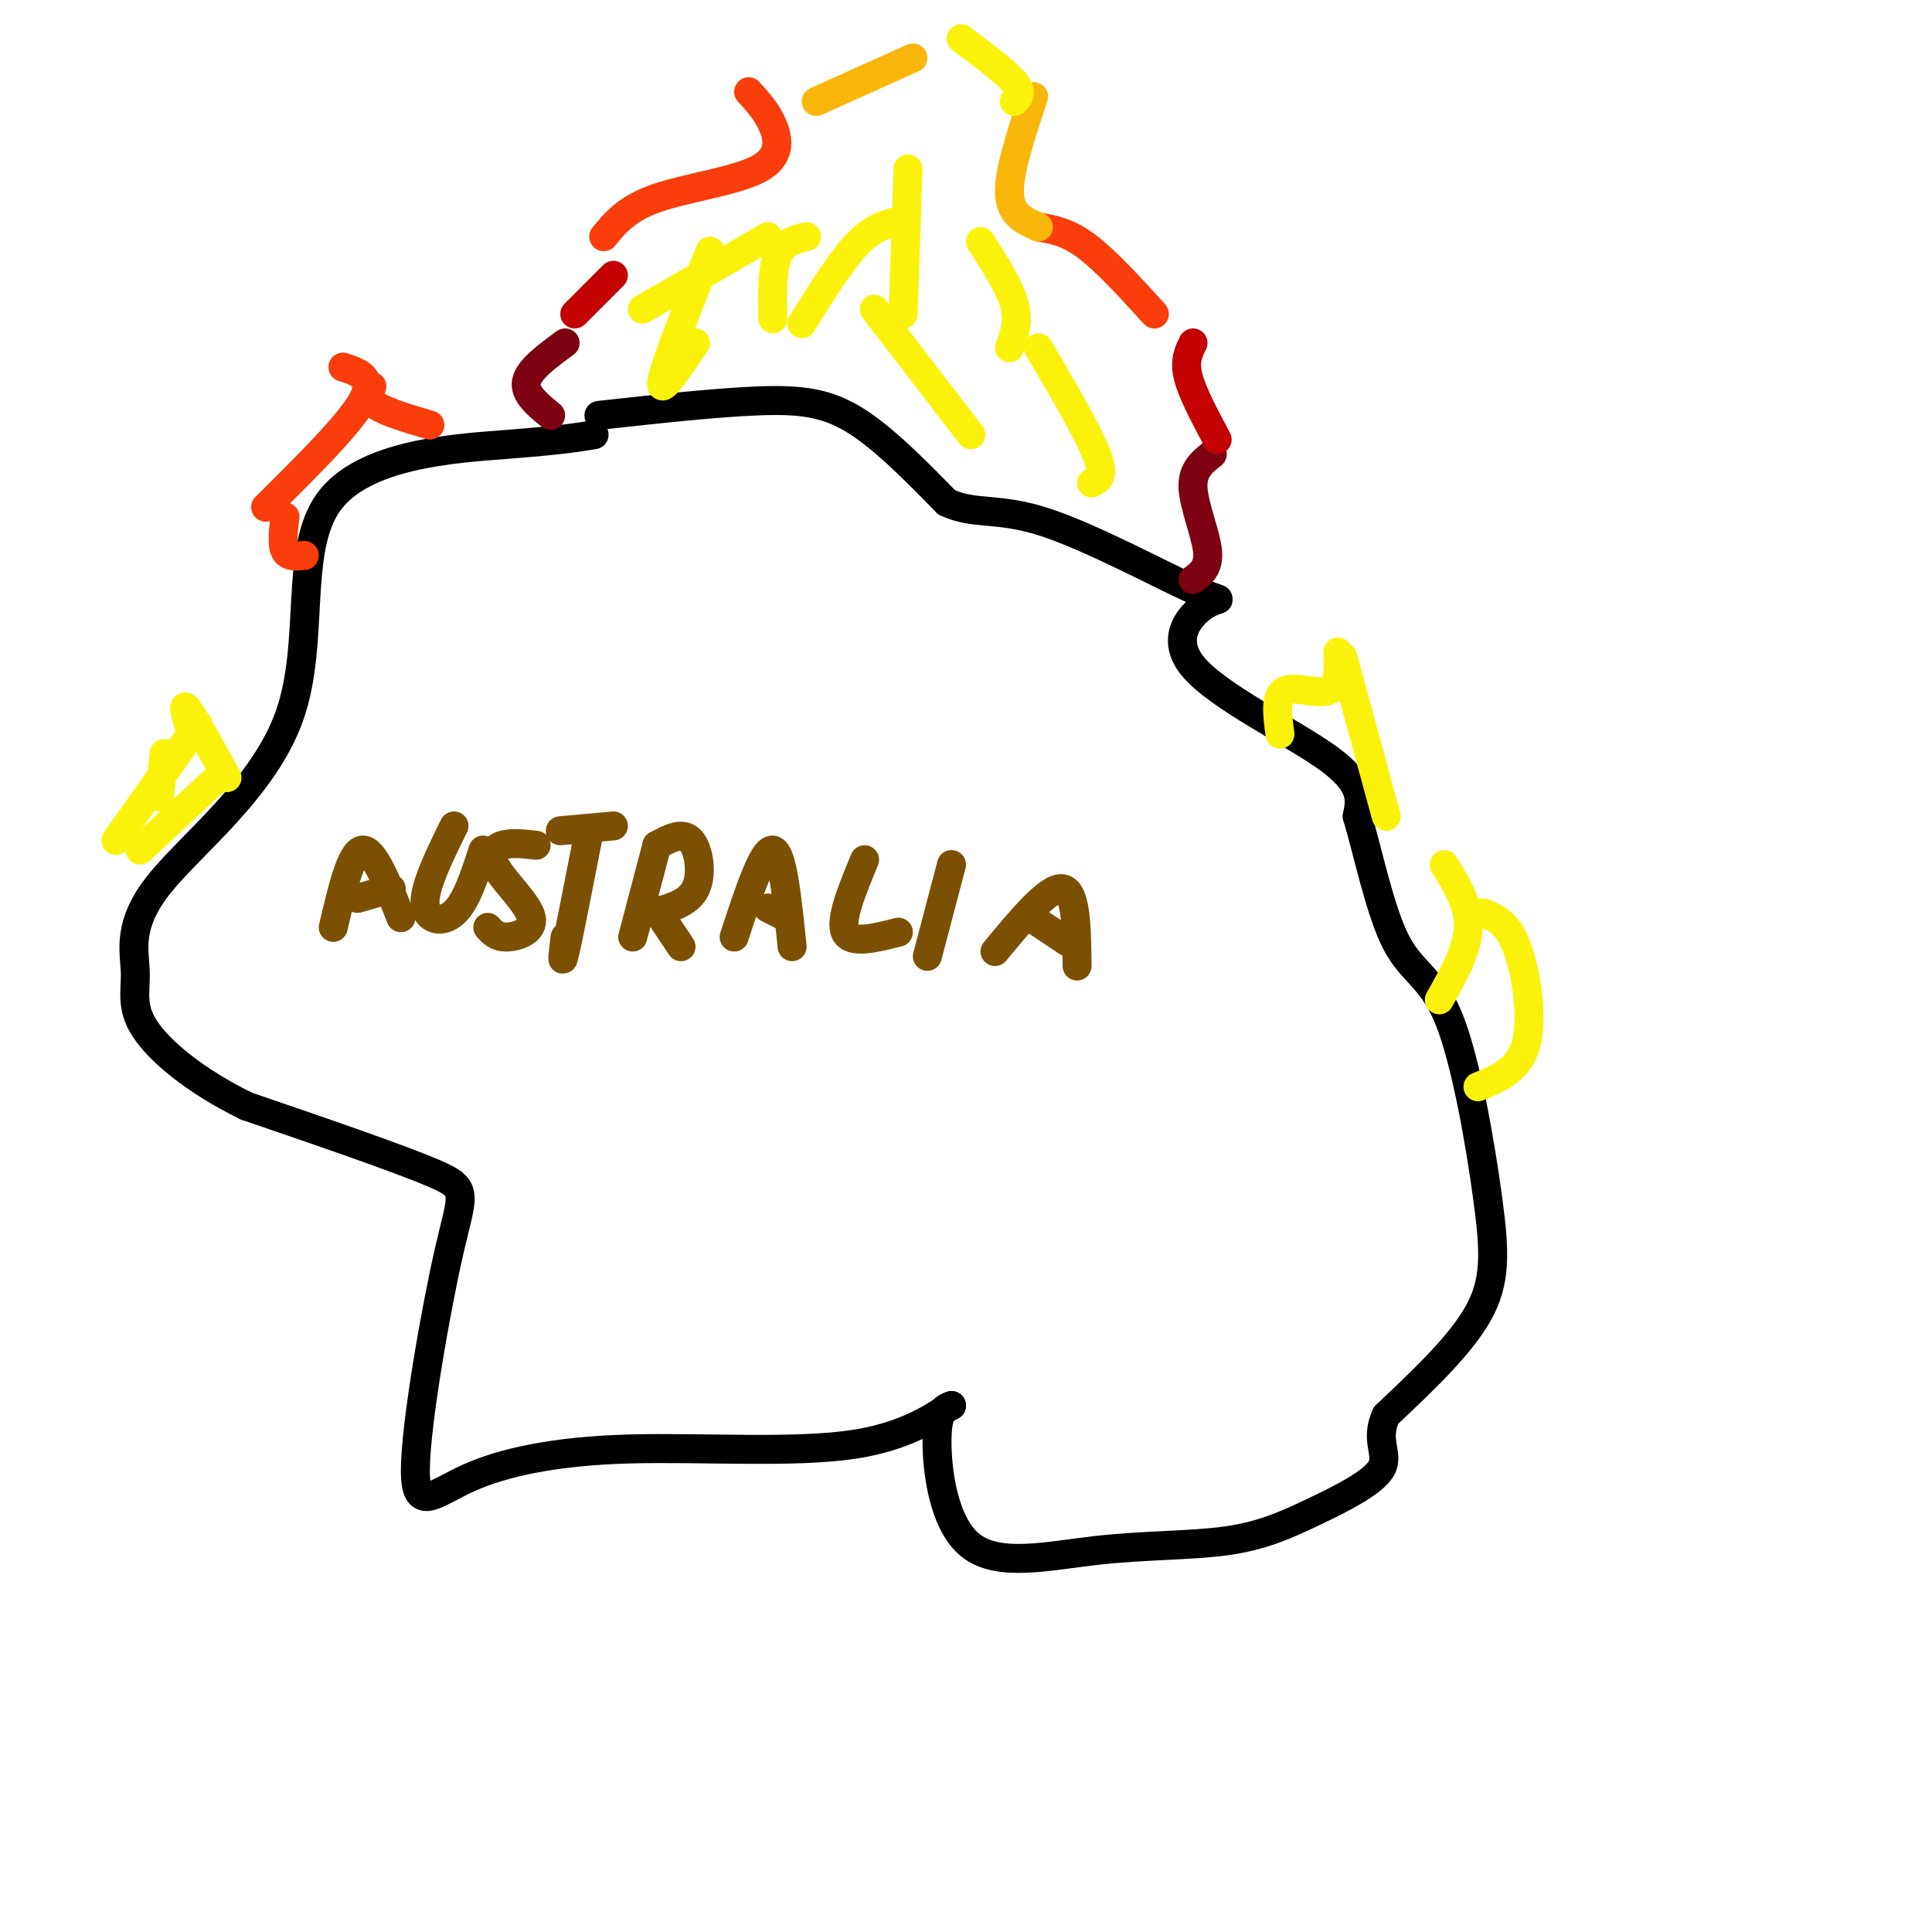 <svg viewBox='0 0 400 400' version='1.1' xmlns='http://www.w3.org/2000/svg' xmlns:xlink='http://www.w3.org/1999/xlink'><g fill='none' stroke='rgb(0,0,0)' stroke-width='6' stroke-linecap='round' stroke-linejoin='round'><path d='M124,86c12.133,-1.333 24.267,-2.667 33,-3c8.733,-0.333 14.067,0.333 20,4c5.933,3.667 12.467,10.333 19,17'/><path d='M196,104c5.680,2.697 10.381,0.941 20,4c9.619,3.059 24.155,10.933 31,14c6.845,3.067 6.000,1.327 3,3c-3.000,1.673 -8.154,6.758 -3,13c5.154,6.242 20.615,13.641 28,19c7.385,5.359 6.692,8.680 6,12'/><path d='M281,169c2.195,7.291 4.682,19.517 8,26c3.318,6.483 7.467,7.222 11,16c3.533,8.778 6.451,25.594 8,37c1.549,11.406 1.728,17.402 -2,24c-3.728,6.598 -11.364,13.799 -19,21'/><path d='M287,293c-2.519,5.288 0.683,8.008 -1,11c-1.683,2.992 -8.250,6.256 -14,9c-5.750,2.744 -10.682,4.967 -18,6c-7.318,1.033 -17.024,0.875 -27,2c-9.976,1.125 -20.224,3.534 -26,-1c-5.776,-4.534 -7.079,-16.010 -7,-22c0.079,-5.990 1.539,-6.495 3,-7'/><path d='M197,291c-1.695,0.726 -7.434,6.042 -20,8c-12.566,1.958 -31.959,0.559 -47,1c-15.041,0.441 -25.729,2.723 -33,6c-7.271,3.277 -11.124,7.548 -11,-2c0.124,-9.548 4.226,-32.917 7,-45c2.774,-12.083 4.221,-12.881 -3,-16c-7.221,-3.119 -23.111,-8.560 -39,-14'/><path d='M51,229c-10.706,-5.249 -17.970,-11.373 -21,-16c-3.030,-4.627 -1.827,-7.757 -2,-12c-0.173,-4.243 -1.723,-9.598 5,-18c6.723,-8.402 21.720,-19.850 27,-35c5.280,-15.150 0.845,-34.002 8,-44c7.155,-9.998 25.902,-11.142 37,-12c11.098,-0.858 14.549,-1.429 18,-2'/></g>
<g fill='none' stroke='rgb(124,80,2)' stroke-width='6' stroke-linecap='round' stroke-linejoin='round'><path d='M69,192c1.833,-7.833 3.667,-15.667 6,-16c2.333,-0.333 5.167,6.833 8,14'/><path d='M74,186c0.000,0.000 7.000,-2.000 7,-2'/><path d='M94,171c-3.067,6.244 -6.133,12.489 -6,16c0.133,3.511 3.467,4.289 6,2c2.533,-2.289 4.267,-7.644 6,-13'/><path d='M111,175c-2.600,-0.298 -5.199,-0.596 -7,0c-1.801,0.596 -2.802,2.088 -1,5c1.802,2.912 6.408,7.246 7,10c0.592,2.754 -2.831,3.930 -5,4c-2.169,0.070 -3.085,-0.965 -4,-2'/><path d='M122,172c-2.083,10.667 -4.167,21.333 -5,25c-0.833,3.667 -0.417,0.333 0,-3'/><path d='M116,172c0.000,0.000 11.000,-1.000 11,-1'/><path d='M136,175c0.000,0.000 -5.000,19.000 -5,19'/><path d='M136,175c2.644,-1.422 5.289,-2.844 7,-1c1.711,1.844 2.489,6.956 1,10c-1.489,3.044 -5.244,4.022 -9,5'/><path d='M137,190c0.000,0.000 4.000,6.000 4,6'/><path d='M152,194c3.000,-9.167 6.000,-18.333 8,-18c2.000,0.333 3.000,10.167 4,20'/><path d='M159,188c0.000,0.000 4.000,2.000 4,2'/><path d='M179,178c-2.583,6.250 -5.167,12.500 -4,15c1.167,2.500 6.083,1.250 11,0'/><path d='M192,198c0.000,0.000 5.000,-19.000 5,-19'/><path d='M206,197c5.583,-6.750 11.167,-13.500 14,-13c2.833,0.500 2.917,8.250 3,16'/><path d='M215,191c0.000,0.000 6.000,4.000 6,4'/></g>
<g fill='none' stroke='rgb(125,2,18)' stroke-width='6' stroke-linecap='round' stroke-linejoin='round'><path d='M114,86c-2.750,-2.250 -5.500,-4.500 -5,-7c0.500,-2.500 4.250,-5.250 8,-8'/><path d='M247,120c1.689,-1.244 3.378,-2.489 3,-6c-0.378,-3.511 -2.822,-9.289 -3,-13c-0.178,-3.711 1.911,-5.356 4,-7'/></g>
<g fill='none' stroke='rgb(195,1,1)' stroke-width='6' stroke-linecap='round' stroke-linejoin='round'><path d='M252,91c-2.583,-4.833 -5.167,-9.667 -6,-13c-0.833,-3.333 0.083,-5.167 1,-7'/><path d='M119,65c0.000,0.000 8.000,-8.000 8,-8'/></g>
<g fill='none' stroke='rgb(249,61,11)' stroke-width='6' stroke-linecap='round' stroke-linejoin='round'><path d='M239,65c-5.000,-5.500 -10.000,-11.000 -14,-14c-4.000,-3.000 -7.000,-3.500 -10,-4'/><path d='M125,49c2.393,-2.929 4.786,-5.857 11,-8c6.214,-2.143 16.250,-3.500 21,-6c4.750,-2.500 4.214,-6.143 3,-9c-1.214,-2.857 -3.107,-4.929 -5,-7'/><path d='M89,88c-4.500,-1.333 -9.000,-2.667 -11,-4c-2.000,-1.333 -1.500,-2.667 -1,-4'/><path d='M55,105c8.667,-8.583 17.333,-17.167 20,-22c2.667,-4.833 -0.667,-5.917 -4,-7'/><path d='M59,107c-0.333,2.833 -0.667,5.667 0,7c0.667,1.333 2.333,1.167 4,1'/></g>
<g fill='none' stroke='rgb(249,183,11)' stroke-width='6' stroke-linecap='round' stroke-linejoin='round'><path d='M169,21c0.000,0.000 20.000,-9.000 20,-9'/><path d='M215,47c-2.917,-1.250 -5.833,-2.500 -6,-7c-0.167,-4.500 2.417,-12.250 5,-20'/></g>
<g fill='none' stroke='rgb(251,242,11)' stroke-width='6' stroke-linecap='round' stroke-linejoin='round'><path d='M210,21c0.917,-0.917 1.833,-1.833 0,-4c-1.833,-2.167 -6.417,-5.583 -11,-9'/><path d='M209,72c1.000,-2.667 2.000,-5.333 1,-9c-1.000,-3.667 -4.000,-8.333 -7,-13'/><path d='M226,100c1.417,-0.667 2.833,-1.333 1,-6c-1.833,-4.667 -6.917,-13.333 -12,-22'/><path d='M201,90c0.000,0.000 -20.000,-26.000 -20,-26'/><path d='M187,65c0.000,0.000 1.000,-30.000 1,-30'/><path d='M144,71c-3.750,5.583 -7.500,11.167 -7,8c0.500,-3.167 5.250,-15.083 10,-27'/><path d='M133,64c0.000,0.000 26.000,-15.000 26,-15'/><path d='M265,152c-0.533,-3.978 -1.067,-7.956 1,-9c2.067,-1.044 6.733,0.844 9,0c2.267,-0.844 2.133,-4.422 2,-8'/><path d='M287,169c0.000,0.000 -9.000,-33.000 -9,-33'/><path d='M298,207c2.917,-5.167 5.833,-10.333 6,-15c0.167,-4.667 -2.417,-8.833 -5,-13'/><path d='M306,225c4.289,-1.733 8.578,-3.467 10,-9c1.422,-5.533 -0.022,-14.867 -2,-20c-1.978,-5.133 -4.489,-6.067 -7,-7'/><path d='M24,174c0.000,0.000 17.000,-24.000 17,-24'/><path d='M47,161c-3.333,-6.083 -6.667,-12.167 -8,-14c-1.333,-1.833 -0.667,0.583 0,3'/><path d='M29,176c0.000,0.000 15.000,-14.000 15,-14'/><path d='M33,165c0.000,0.000 1.000,-9.000 1,-9'/><path d='M160,66c-0.083,-5.083 -0.167,-10.167 1,-13c1.167,-2.833 3.583,-3.417 6,-4'/><path d='M166,67c3.917,-6.250 7.833,-12.500 11,-16c3.167,-3.500 5.583,-4.250 8,-5'/></g>
</svg>